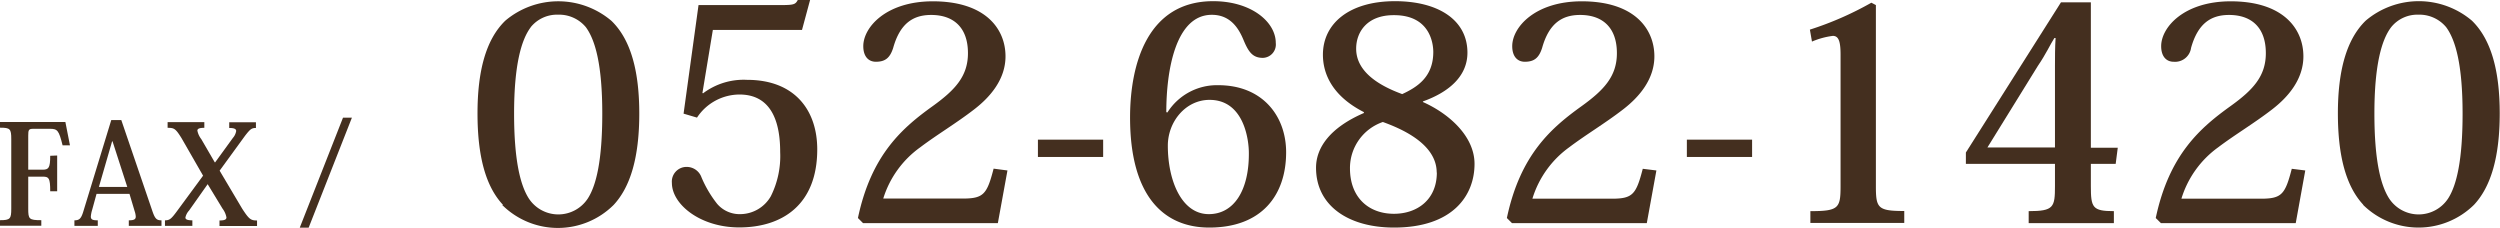 <svg xmlns="http://www.w3.org/2000/svg" viewBox="0 0 359.47 32.74"><defs><style>.cls-1{fill:#442f1f;}</style></defs><title>アセット 1</title><g id="レイヤー_2" data-name="レイヤー 2"><g id="テキスト"><path class="cls-1" d="M72.32,29.45c-2.46-2.62-3.66-6.92-3.66-13.15,0-6.07,1.2-10.62,4-13.33A11.8,11.8,0,0,1,87.92,3c2.8,2.71,4,7.26,4,13.33,0,6.23-1.25,10.53-3.7,13.15a11.36,11.36,0,0,1-16,0Zm4-25.54c-1.37,1.81-2.4,5.46-2.4,12.43,0,6.71.9,10.28,2.1,12.17a5.07,5.07,0,0,0,8.52,0c1.2-1.89,2.06-5.46,2.06-12.17,0-7-1-10.58-2.36-12.43a5,5,0,0,0-4-1.8A4.86,4.86,0,0,0,76.31,3.91Z"/><path class="cls-1" d="M98.29,16.34,100.44.73h11.78c1.93,0,2.15-.09,2.49-.73h1.77l-1.16,4.3H102.5L101,13.37l.09.05a9.69,9.69,0,0,1,6.32-1.94c6.92,0,10.1,4.43,10.1,10,0,8-5.07,11.22-11.22,11.22-5.59,0-9.68-3.31-9.68-6.4A2.11,2.11,0,0,1,98.72,24a2.26,2.26,0,0,1,2.15,1.51,16.58,16.58,0,0,0,2.23,3.78,4.25,4.25,0,0,0,3.4,1.5,5.1,5.1,0,0,0,4.34-2.58,12.93,12.93,0,0,0,1.34-6.36c0-3.44-.78-8.26-5.85-8.26a7.35,7.35,0,0,0-6.11,3.32Z"/><path class="cls-1" d="M144.86,24.51l-1.38,7.57H124.09l-.73-.73c1.93-9.16,6.45-13,10.75-16.09,3.22-2.32,5.07-4.3,5.07-7.61,0-3.74-2.11-5.5-5.29-5.5-2.58,0-4.47,1.2-5.46,4.73-.47,1.5-1.2,2-2.49,2-1.08,0-1.81-.78-1.81-2.24,0-2.71,3.27-6.45,10-6.45,7.61,0,10.45,4,10.45,7.91,0,3.31-2.2,5.85-4.48,7.61-2.58,2-5.33,3.62-7.78,5.47A14.22,14.22,0,0,0,127,28.55h11.44c3,0,3.48-.64,4.43-4.3Z"/><path class="cls-1" d="M149.24,20.08h9.38v2.49h-9.38Z"/><path class="cls-1" d="M167.86,16.17a8.43,8.43,0,0,1,7.31-3.92c6.41,0,9.76,4.48,9.76,9.64,0,6.19-3.52,10.83-11.05,10.83-6.62,0-11.39-4.6-11.39-15.82C162.49,9.2,165,.17,174.44.17c5.5,0,9,3,9,6a1.92,1.92,0,0,1-1.85,2.15c-1.46,0-2.06-.82-2.79-2.58s-1.94-3.61-4.56-3.61c-5.21,0-6.54,8-6.54,14Zm6.06-1.81c-3.44,0-6,3.14-6,6.58,0,5.07,2,9.85,5.89,9.85,3.61,0,5.76-3.4,5.76-8.65C179.6,20.12,178.87,14.36,173.92,14.36Z"/><path class="cls-1" d="M204.58,14.66c3.79,1.68,7.44,4.95,7.44,8.9,0,4.6-3.18,9.16-11.57,9.16-6.57,0-11.22-3.14-11.22-8.6,0-2.88,2-5.76,6.88-7.87v-.13c-4.81-2.45-5.89-5.8-5.89-8.25,0-4.52,3.83-7.7,10.36-7.7C206.82.17,211,2.88,211,7.57c0,3.48-2.8,5.72-6.37,7Zm2,10.15c0-4.34-5.63-6.49-7.74-7.27a7,7,0,0,0-4.73,6.67c0,4.21,2.71,6.53,6.32,6.53C203.77,30.74,206.6,28.72,206.6,24.81ZM195,7c0,3.22,3.09,5.24,6.62,6.53,2.15-1,4.47-2.45,4.47-6.06,0-.73-.17-5.29-5.63-5.29C196.58,2.15,195,4.6,195,7Z"/><path class="cls-1" d="M238.17,24.51l-1.38,7.57H217.4l-.73-.73c1.93-9.16,6.45-13,10.75-16.09,3.22-2.32,5.07-4.3,5.07-7.61,0-3.74-2.11-5.5-5.29-5.5-2.58,0-4.47,1.2-5.46,4.73-.47,1.5-1.2,2-2.49,2-1.08,0-1.81-.78-1.81-2.24,0-2.71,3.27-6.45,10-6.45,7.61,0,10.44,4,10.44,7.91,0,3.31-2.19,5.85-4.47,7.61-2.58,2-5.33,3.62-7.78,5.47a14.22,14.22,0,0,0-5.29,7.39h11.44c3,0,3.48-.64,4.43-4.3Z"/><path class="cls-1" d="M242.55,20.08h9.38v2.49h-9.38Z"/><path class="cls-1" d="M264.65,7.87c0-1.89-.26-2.71-1.11-2.71a11,11,0,0,0-3,.82l-.3-1.72A46.75,46.75,0,0,0,269.08.39l.65.34v26c0,3.18.25,3.61,4.08,3.61v1.72h-13.5V30.36c4.08,0,4.34-.43,4.34-3.61Z"/><path class="cls-1" d="M295.48,23.56H282.67V21.93L296.34.34h4.3v20.9h3.87l-.3,2.32h-3.57v3.19c0,3.09.22,3.61,3.31,3.61v1.72H291.7V30.36c3.61,0,3.78-.56,3.78-3.61Zm-.08-18.1c-.56.86-1.25,2.37-2.37,4l-7.26,11.74h9.71V9.46c0-1.16,0-2.67.09-4Z"/><path class="cls-1" d="M331.47,24.51l-1.37,7.57H310.71l-.74-.73c1.94-9.16,6.45-13,10.75-16.09,3.23-2.32,5.08-4.3,5.08-7.61,0-3.74-2.11-5.5-5.29-5.5-2.58,0-4.47,1.2-5.46,4.73a2.32,2.32,0,0,1-2.5,2c-1.07,0-1.8-.78-1.8-2.24,0-2.71,3.27-6.45,10-6.45,7.61,0,10.45,4,10.45,7.91,0,3.31-2.19,5.85-4.47,7.61-2.58,2-5.33,3.62-7.78,5.47a14.22,14.22,0,0,0-5.29,7.39h11.44c3,0,3.48-.64,4.43-4.3Z"/><path class="cls-1" d="M339.82,29.45c-2.45-2.62-3.66-6.92-3.66-13.15,0-6.07,1.21-10.62,4-13.33a11.81,11.81,0,0,1,15.27,0c2.79,2.71,4,7.26,4,13.33,0,6.23-1.25,10.53-3.7,13.15a11.36,11.36,0,0,1-15.95,0Zm4-25.54c-1.38,1.81-2.41,5.46-2.41,12.43,0,6.71.9,10.28,2.1,12.17a5.07,5.07,0,0,0,8.52,0c1.2-1.89,2.06-5.46,2.06-12.17,0-7-1-10.58-2.36-12.43a5,5,0,0,0-4-1.8A4.83,4.83,0,0,0,343.82,3.91Z"/><path class="cls-1" d="M8.22,22.36V27.5h-1c0-1.92-.2-2.1-1.08-2.1H4.06V30c0,1.5.1,1.66,1.88,1.66v.8H0v-.8c1.48,0,1.62-.2,1.62-1.66V20c0-1.48-.16-1.64-1.62-1.64v-.82H9.4l.66,3.36H9c-.54-2.18-.74-2.38-1.84-2.38H4.78c-.66,0-.72.16-.72,1V24.4H6.12c.88,0,1.1-.26,1.1-2Z"/><path class="cls-1" d="M18.62,27.88H13.88l-.62,2.26a4.52,4.52,0,0,0-.2,1c0,.44.28.54,1,.54v.8H10.7v-.8c.68,0,.94-.22,1.24-1.14L16,17.26h1.44l4.44,13c.4,1.2.64,1.42,1.34,1.42v.8h-4.7v-.8c.78,0,1-.16,1-.54a2.83,2.83,0,0,0-.16-.78Zm-.32-1-2.12-6.56h-.06l-1.9,6.56Z"/><path class="cls-1" d="M29.86,26.48h0l-2.68,3.8a2.12,2.12,0,0,0-.52,1c0,.3.36.4,1,.4v.8H23.72v-.8c.64,0,.88-.18,1.64-1.2l3.84-5.22-3.1-5.4c-.86-1.38-1.06-1.48-2-1.48v-.82h5.28v.82c-.64,0-1,.1-1,.4A2.89,2.89,0,0,0,28.94,20l1.94,3.34h.06l2.54-3.5a2,2,0,0,0,.48-1c0-.32-.34-.44-1-.44v-.82h3.84v.82c-.62,0-.82.16-1.58,1.14l-3.64,5L34.82,30c1,1.54,1.24,1.7,2.14,1.7v.8h-5.4v-.8c.66,0,1-.1,1-.44A3,3,0,0,0,32,30Z"/><path class="cls-1" d="M50.6,16.92,44.38,32.74H43.1l6.22-15.82Z"/></g></g></svg>